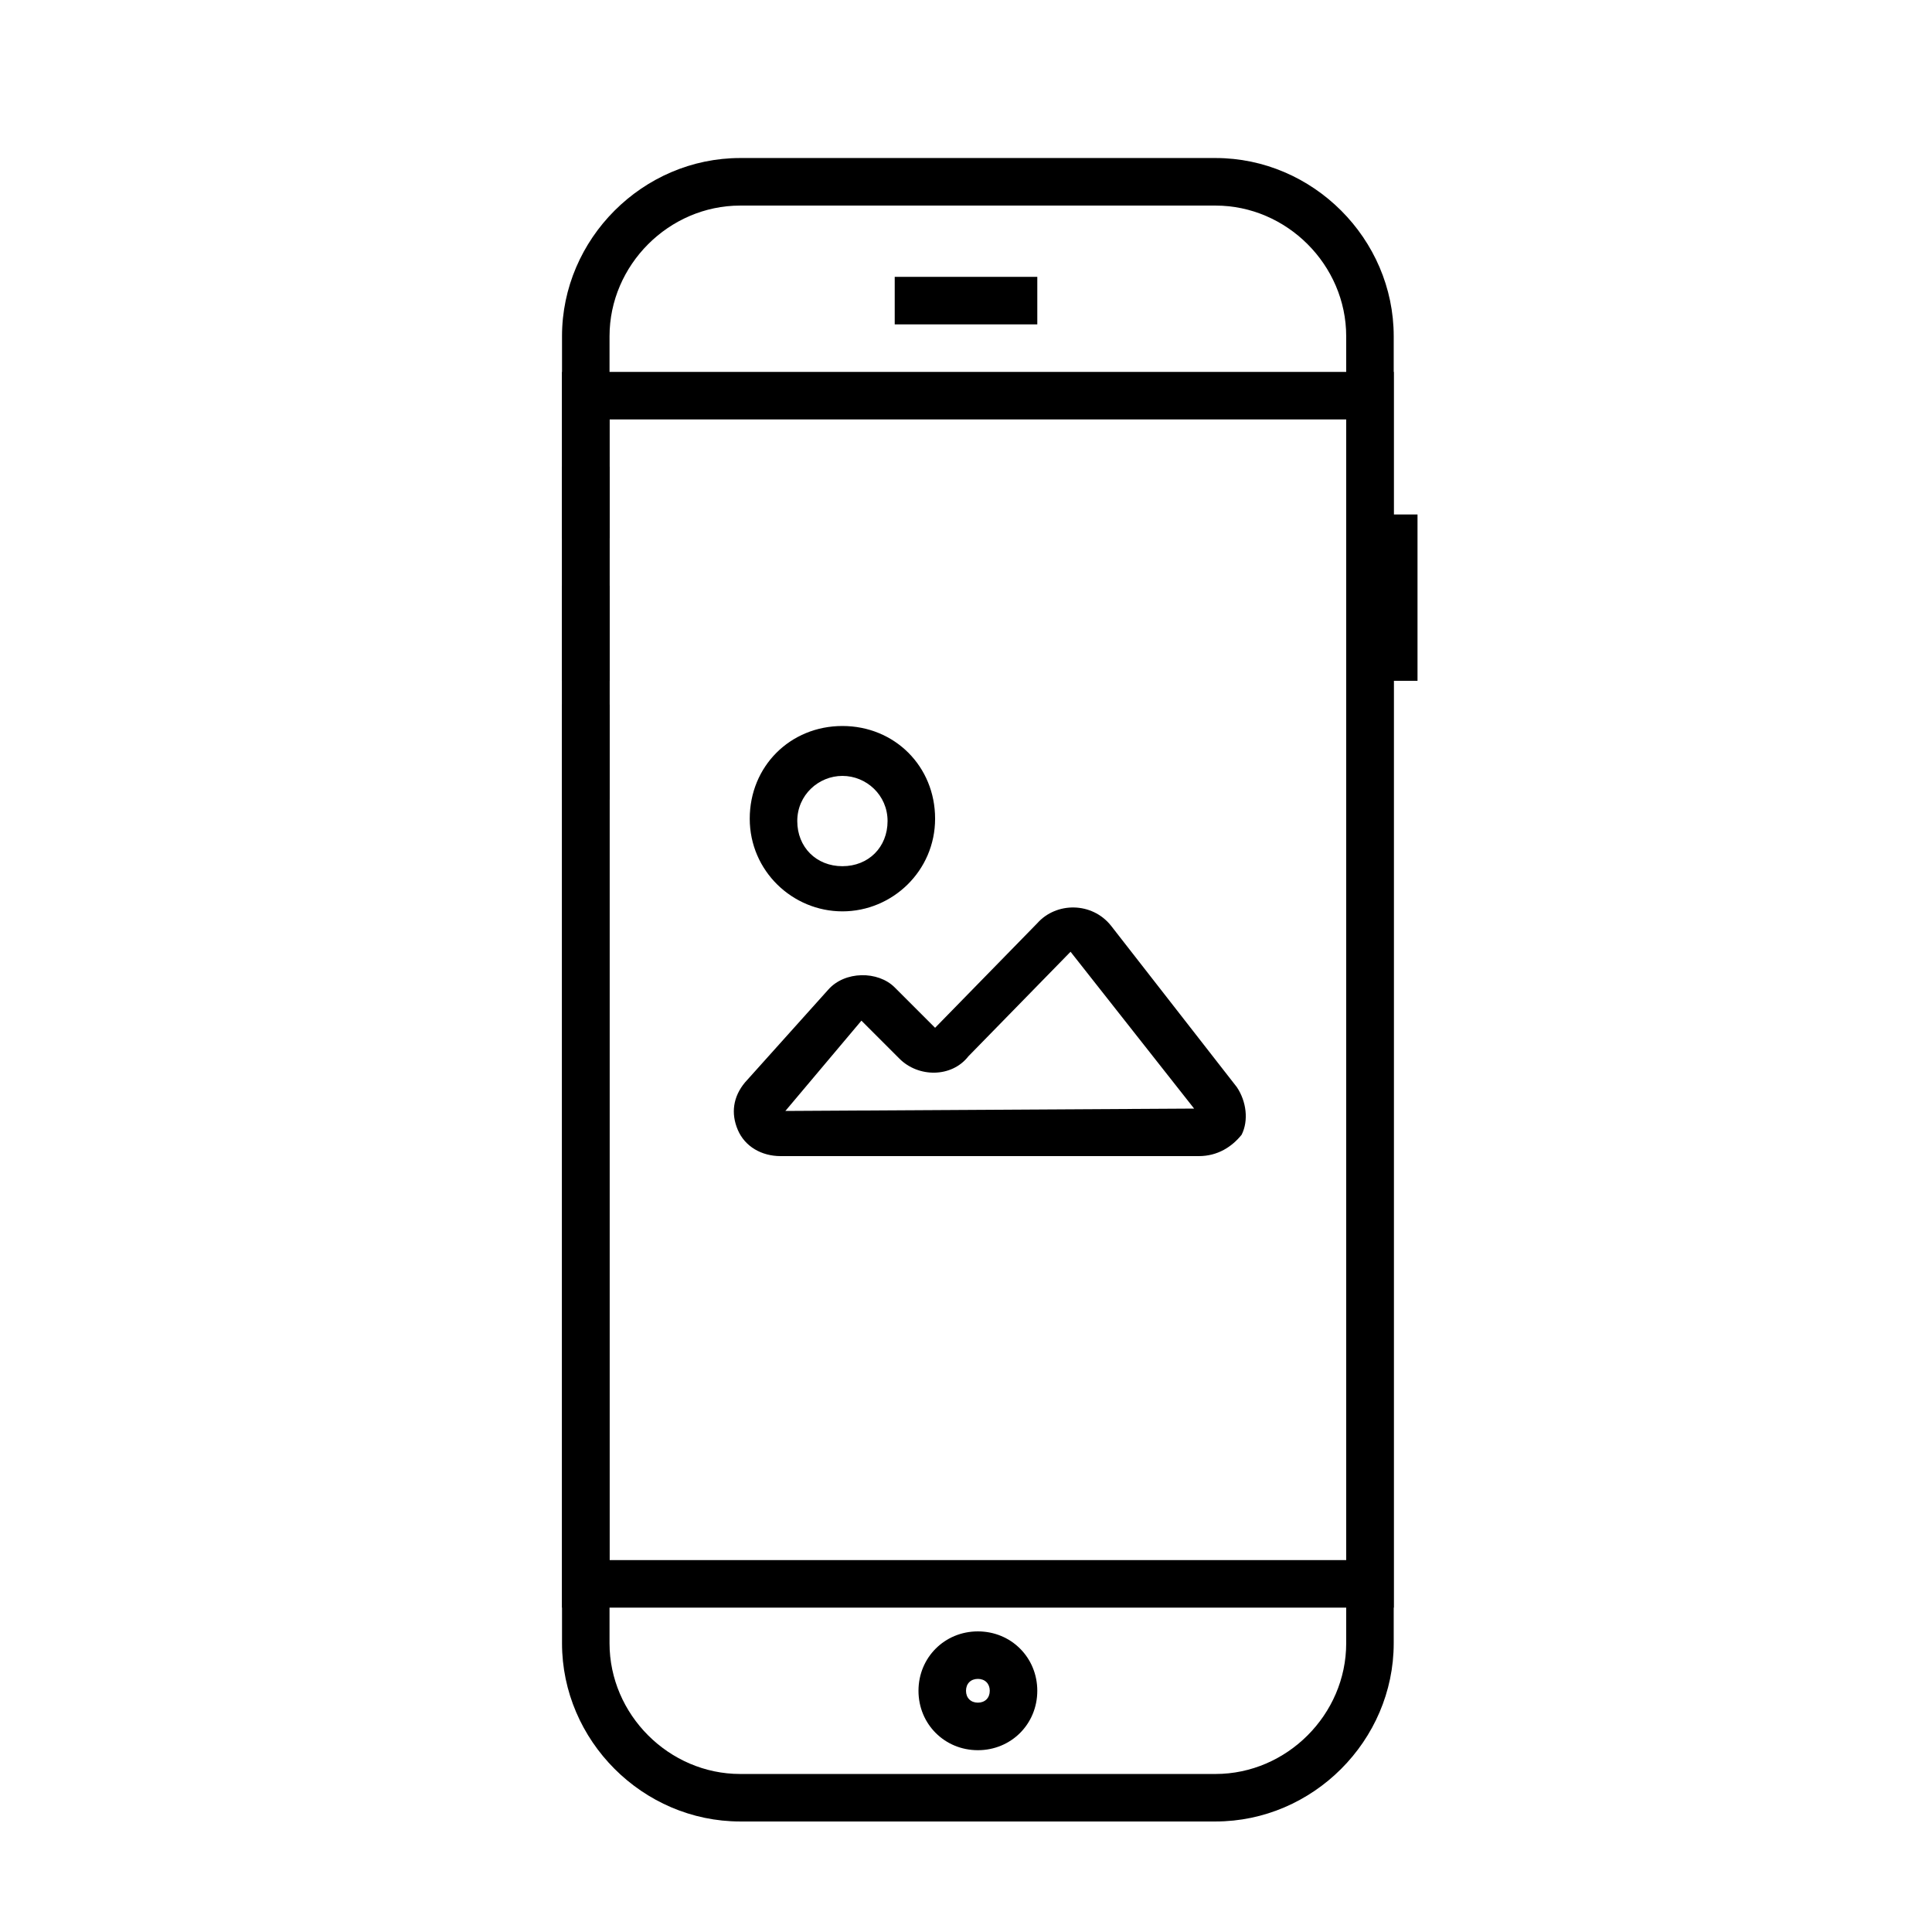 <?xml version="1.0" encoding="UTF-8"?>
<!-- The Best Svg Icon site in the world: iconSvg.co, Visit us! https://iconsvg.co -->
<svg fill="#000000" width="800px" height="800px" version="1.1" viewBox="144 144 512 512" xmlns="http://www.w3.org/2000/svg">
 <g>
  <path d="m461.71 450.38h-110.84c-5.039 0-9.445-2.519-11.336-6.926-1.891-4.41-1.258-8.816 1.891-12.594l22.043-24.562c4.41-5.039 13.227-5.039 17.633-0.629l10.707 10.707 27.078-27.711c5.039-5.668 14.484-5.668 19.523 0.629l33.379 42.824c2.519 3.777 3.148 8.816 1.258 12.594-2.523 3.148-6.301 5.668-11.34 5.668zm-89.426-35.895-20.152 23.93 108.32-0.629-32.746-41.562-27.078 27.711c-4.41 5.668-13.227 5.668-18.262 0.629z"/>
  <path d="m367.25 385.52c-13.227 0-24.562-10.707-24.562-24.562s10.707-24.562 24.562-24.562 24.562 10.707 24.562 24.562-11.336 24.562-24.562 24.562zm0-35.898c-6.297 0-11.965 5.039-11.965 11.965s5.039 11.965 11.965 11.965 11.965-5.039 11.965-11.965-5.668-11.965-11.965-11.965z"/>
  <path d="m292.94 267.75h12.594v18.895h-12.594z"/>
  <path d="m292.94 299.24h12.594v25.191h-12.594z"/>
  <path d="m292.94 330.73h12.594v25.191h-12.594z"/>
  <path d="m466.12 626.71h-125.95c-25.82 0-47.23-21.41-47.23-47.23v-346.37c-0.004-25.82 21.41-47.234 47.23-47.234h125.95c25.82 0 47.23 21.41 47.23 47.23v346.37c0 25.824-21.41 47.234-47.23 47.234zm-125.95-428.23c-18.895 0-34.637 15.742-34.637 34.637v346.37c0 18.895 15.742 34.637 34.637 34.637h125.95c18.895 0 34.637-15.742 34.637-34.637v-346.37c0-18.895-15.742-34.637-34.637-34.637z"/>
  <path d="m513.36 570.04h-220.42v-327.48h220.42zm-207.82-12.598h195.23v-302.29h-195.23z"/>
  <path d="m381.11 217.37h37.785v12.594h-37.785z"/>
  <path d="m500.76 280.34h18.895v44.082h-18.895z"/>
  <path d="m403.15 607.82c-8.816 0-15.742-6.926-15.742-15.742s6.926-15.742 15.742-15.742c8.816 0 15.742 6.926 15.742 15.742 0 8.812-6.926 15.742-15.742 15.742zm0-18.895c-1.891 0-3.148 1.258-3.148 3.148s1.258 3.148 3.148 3.148c1.891 0 3.148-1.258 3.148-3.148 0-1.887-1.262-3.148-3.148-3.148z"/>
 </g>
</svg>